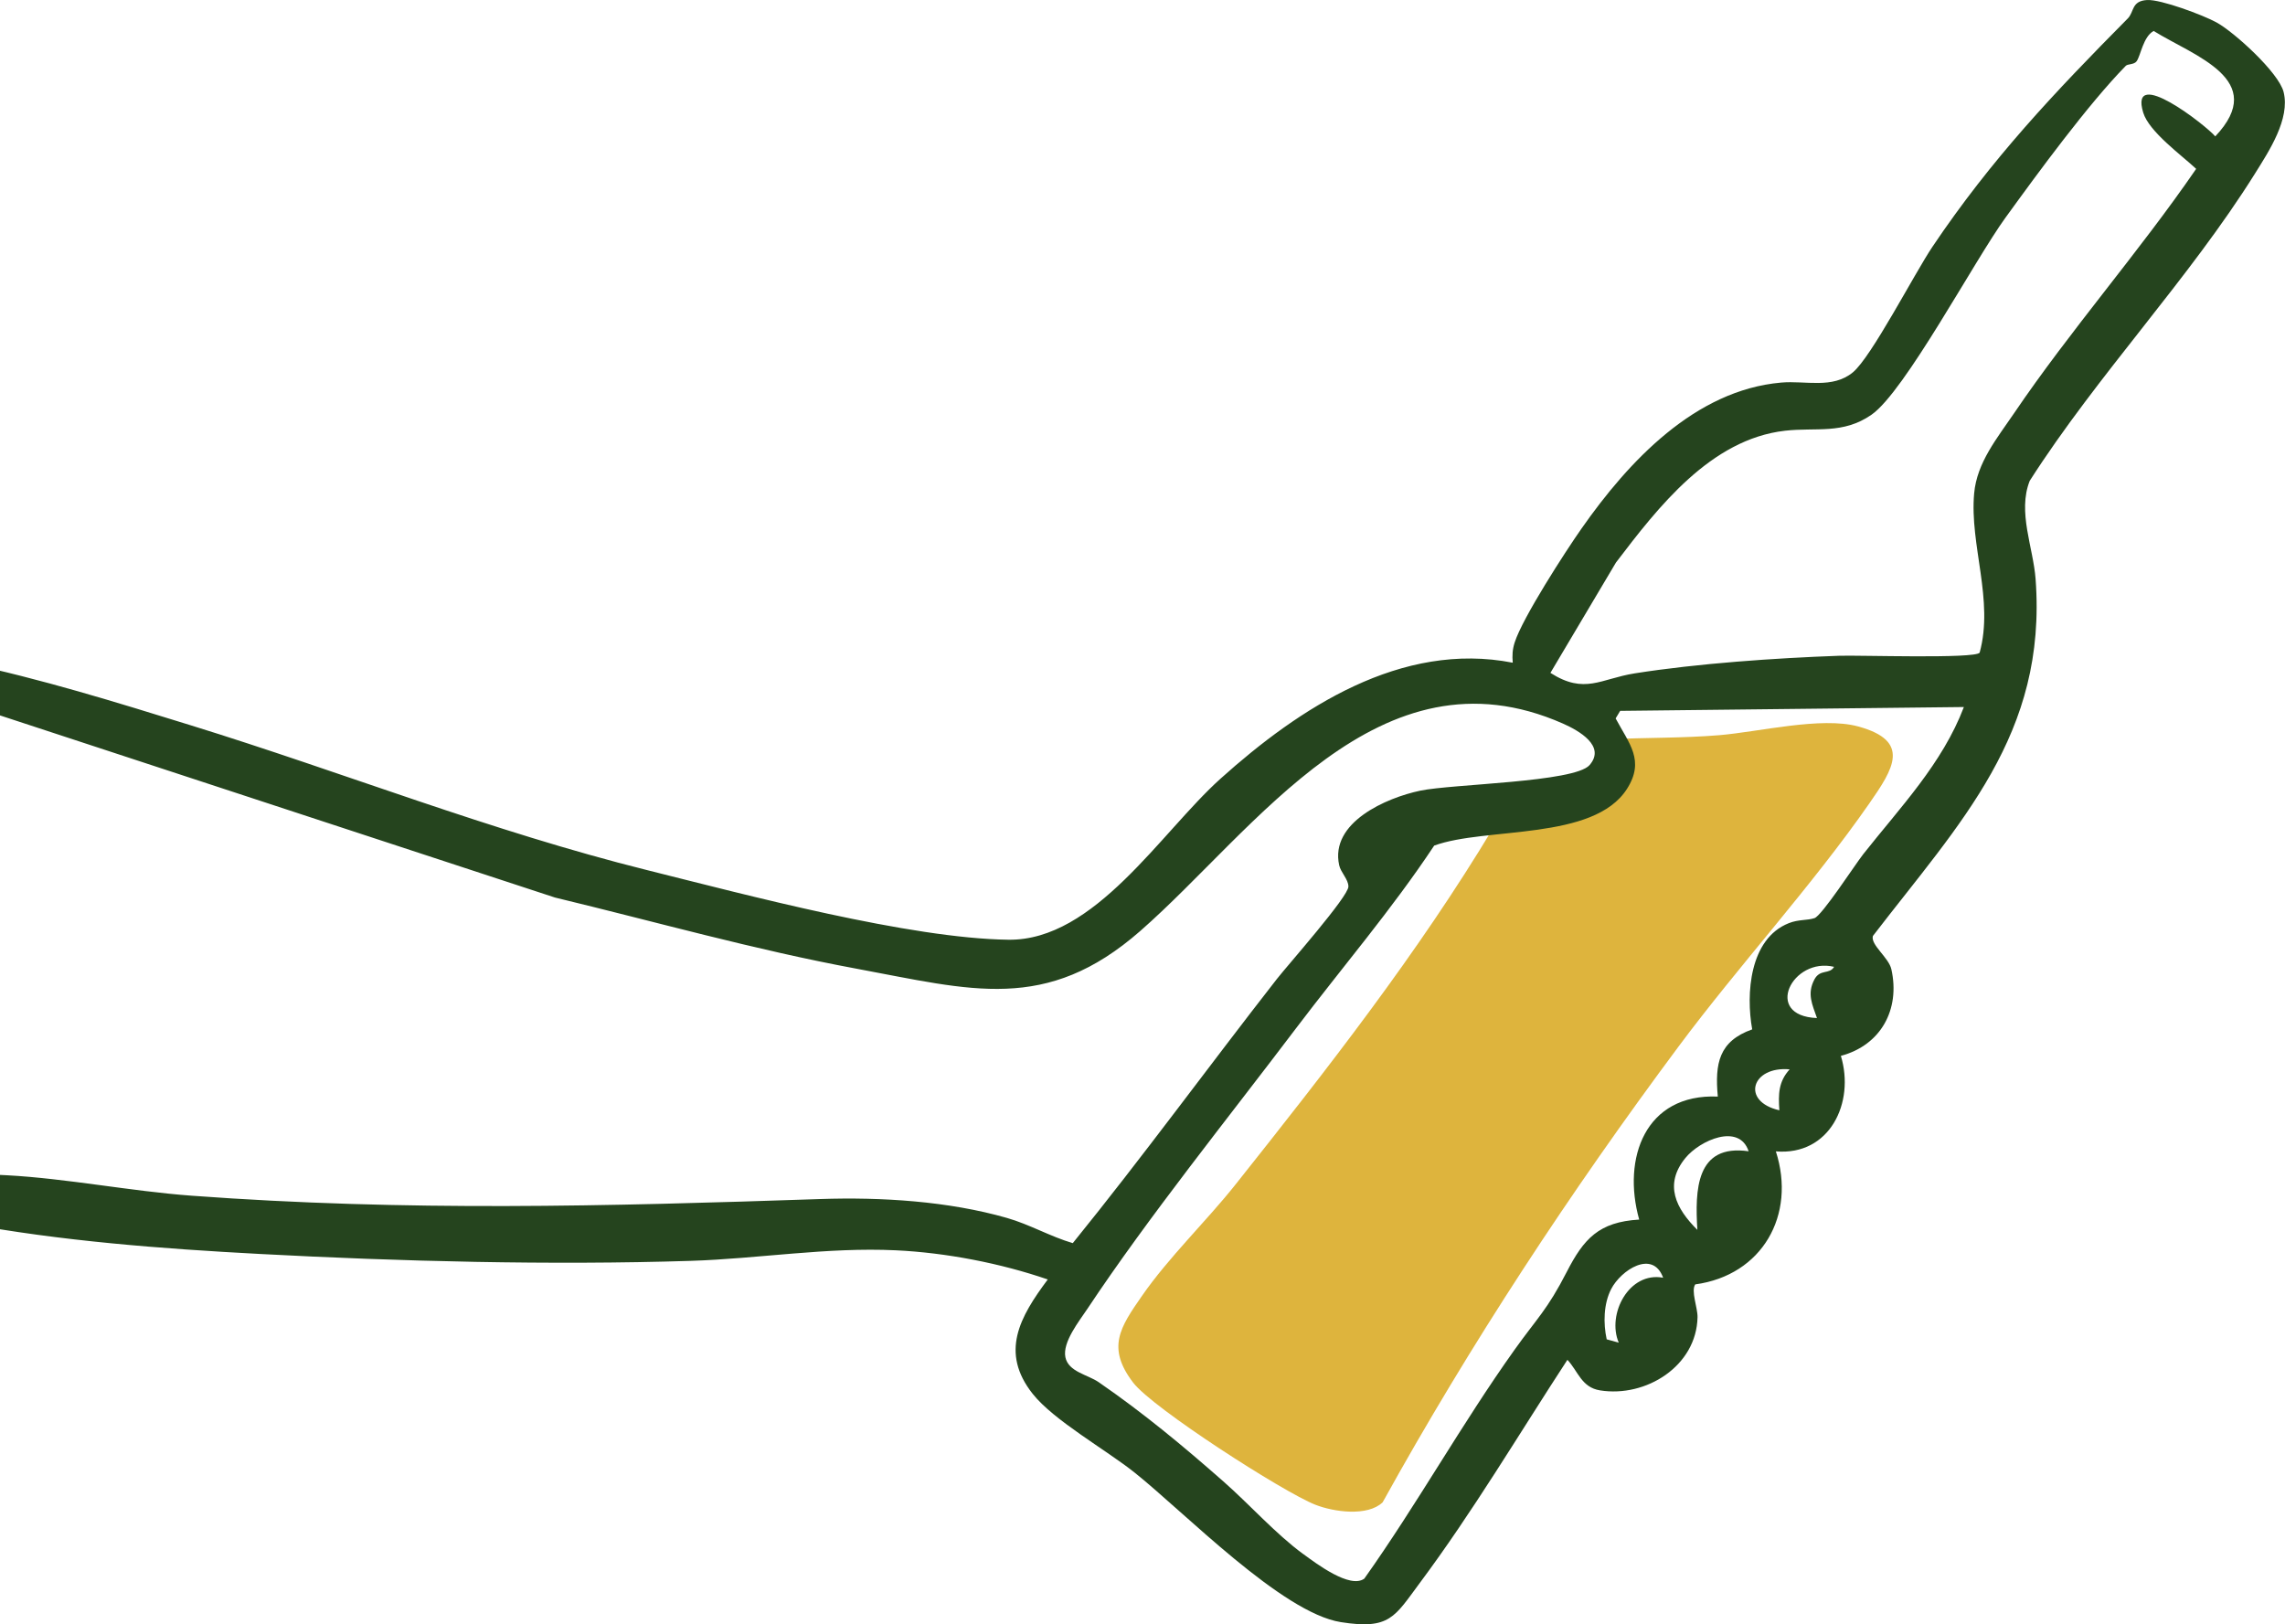 <svg width="256" height="182" viewBox="0 0 256 182" fill="none" xmlns="http://www.w3.org/2000/svg">
<path d="M182.477 85.829L181.811 87.74C177.043 89.345 171.485 89.706 167.333 92.693C158.862 106.806 148.66 119.831 138.427 132.712C135.116 136.881 130.964 140.839 127.939 145.201C125.493 148.724 123.949 150.989 126.955 154.921C129.146 157.79 143.774 167.187 147.359 168.599C149.432 169.415 153.216 169.943 154.903 168.332C164.738 150.565 175.942 133.534 188.061 117.255C194.845 108.144 203.005 99.264 209.441 90.005C212.124 86.146 214.153 83.016 208.159 81.392C204.02 80.272 197.086 82.002 192.617 82.375C188.639 82.705 184.425 82.643 180.429 82.823C178.139 84.591 180.548 85.618 182.471 85.829H182.477Z" fill="#DEB43D"/>
<path d="M-4 132.065C-2.581 131.468 -0.732 131.605 0.78 131.685C7.478 132.046 14.661 133.471 21.47 133.975C45.527 135.749 67.885 135.164 91.918 134.349C98.728 134.119 106.247 134.585 112.807 136.465C115.372 137.199 117.65 138.543 120.189 139.29C128.013 129.638 135.396 119.501 143.064 109.681C144.303 108.101 151.075 100.459 151.069 99.333C151.069 98.53 150.216 97.765 150.035 96.95C148.971 92.145 155.32 89.389 159.117 88.592C162.69 87.839 176.396 87.659 178.083 85.73C179.95 83.589 176.869 81.853 175.107 81.075C154.492 71.983 140.705 92.973 127.746 104.317C117.195 113.552 108.805 110.92 95.939 108.536C84.586 106.433 73.382 103.266 62.172 100.565L-4 78.847V74.255C4.552 76.053 12.992 78.673 21.352 81.262C38.575 86.588 54.951 93.116 72.51 97.497C83.652 100.279 101.933 105.157 112.988 105.294C122.66 105.413 130.049 93.266 136.728 87.26C145.548 79.332 157 71.803 169.48 74.255C169.412 73.433 169.443 72.78 169.698 71.983C170.576 69.233 175.356 61.828 177.205 59.195C182.452 51.709 189.896 43.713 199.551 42.867C202.277 42.624 205.308 43.607 207.592 41.715C209.671 39.992 214.477 30.664 216.5 27.652C223.122 17.801 230.131 10.408 238.391 2.063C239.113 1.329 238.783 0.109 240.538 0.004C242.082 -0.09 246.844 1.696 248.325 2.511C250.311 3.6 255.296 8.124 255.844 10.309C256.597 13.32 254.213 16.924 252.663 19.406C245.256 31.261 234.967 42.033 227.399 53.875C226.017 57.366 227.797 61.336 228.058 64.883C229.359 82.282 219.606 92.145 209.827 104.877C209.553 105.873 211.607 107.286 211.9 108.605C212.908 113.11 210.723 117.112 206.242 118.306C207.835 123.546 204.997 129.514 198.959 129.01C201.256 136.147 197.434 142.887 189.928 143.913C189.423 144.635 190.201 146.527 190.183 147.579C190.077 153.073 184.394 156.614 179.259 155.787C177.174 155.451 176.807 153.646 175.605 152.364C170.165 160.696 165.011 169.39 159.061 177.374C156.235 181.17 155.706 182.62 150.222 181.755C143.612 180.709 132.707 169.458 127.136 165.015C123.899 162.433 118.048 159.153 115.689 156.166C112.023 151.524 114.233 147.579 117.388 143.36C112.091 141.542 106.004 140.36 100.365 140.093C92.69 139.725 85.028 141.032 77.39 141.275C61.723 141.773 44.756 141.337 29.101 140.503C18.109 139.918 6.818 139.06 -4.013 137.043V132.065H-4ZM224.703 24.36C221.174 29.226 213.4 43.887 209.671 46.47C206.466 48.697 203.472 47.864 199.98 48.262C191.639 49.22 185.763 56.837 181.045 63.029L173.701 75.394C177.541 77.845 179.309 76.059 183.137 75.45C190.189 74.336 198.891 73.732 206.043 73.477C208.19 73.396 221.305 73.838 221.79 73.128C223.409 67.242 220.651 61.068 221.174 55.281C221.485 51.821 223.757 49.089 225.625 46.333C232.005 36.924 239.605 28.299 246.047 18.921C244.416 17.39 240.762 14.758 240.115 12.617C238.497 7.284 247.161 14.061 248.188 15.281C254.201 8.921 245.842 6.295 241.285 3.47C240.103 4.117 239.829 6.245 239.374 6.867C239.094 7.253 238.385 7.154 238.167 7.371C233.934 11.696 228.357 19.319 224.71 24.354L224.703 24.36ZM145.996 174.113C147.471 175.196 151.243 178.052 152.849 176.882C158.762 168.556 163.766 159.533 169.692 151.225C172.213 147.691 173.352 146.763 175.531 142.513C177.435 138.804 179.128 136.913 183.647 136.651C181.718 129.781 184.319 122.525 192.455 122.868C192.112 119.165 192.573 116.663 196.308 115.338C195.592 111.374 195.996 105.195 200.403 103.44C201.517 102.998 202.426 103.154 203.285 102.874C204.119 102.6 207.841 96.862 208.75 95.705C212.871 90.484 217.614 85.562 220.023 79.221L181.518 79.65L181.008 80.496C182.521 83.334 184.307 85.207 182.278 88.393C178.543 94.243 166.449 92.631 160.679 94.747C155.936 101.903 150.353 108.412 145.18 115.245C137.624 125.239 128.673 136.34 121.826 146.651C120.886 148.064 119.019 150.385 119.361 152.072C119.698 153.714 121.845 154.013 123.096 154.872C128.119 158.338 132.501 161.978 137.057 165.986C140.002 168.575 142.877 171.823 145.977 174.107L145.996 174.113ZM203.273 109.75C203.92 108.536 204.96 109.221 205.482 108.331C200.789 107.205 197.484 113.838 203.565 114.069C203.042 112.563 202.426 111.349 203.273 109.756V109.75ZM200.503 119.818C196.245 119.433 195.007 123.415 199.351 124.405C199.227 122.594 199.246 121.206 200.503 119.818ZM195.909 128.997C194.845 125.805 190.444 127.765 188.82 129.756C186.398 132.725 187.761 135.419 190.164 137.803C189.896 133.366 189.977 128.138 195.909 128.997ZM186.33 143.167C185.166 139.974 181.606 142.308 180.51 144.43C179.651 146.091 179.614 148.282 180.006 150.068L181.357 150.441C180 147.261 182.502 142.439 186.336 143.167H186.33Z" fill="#25441E"/>
</svg>

